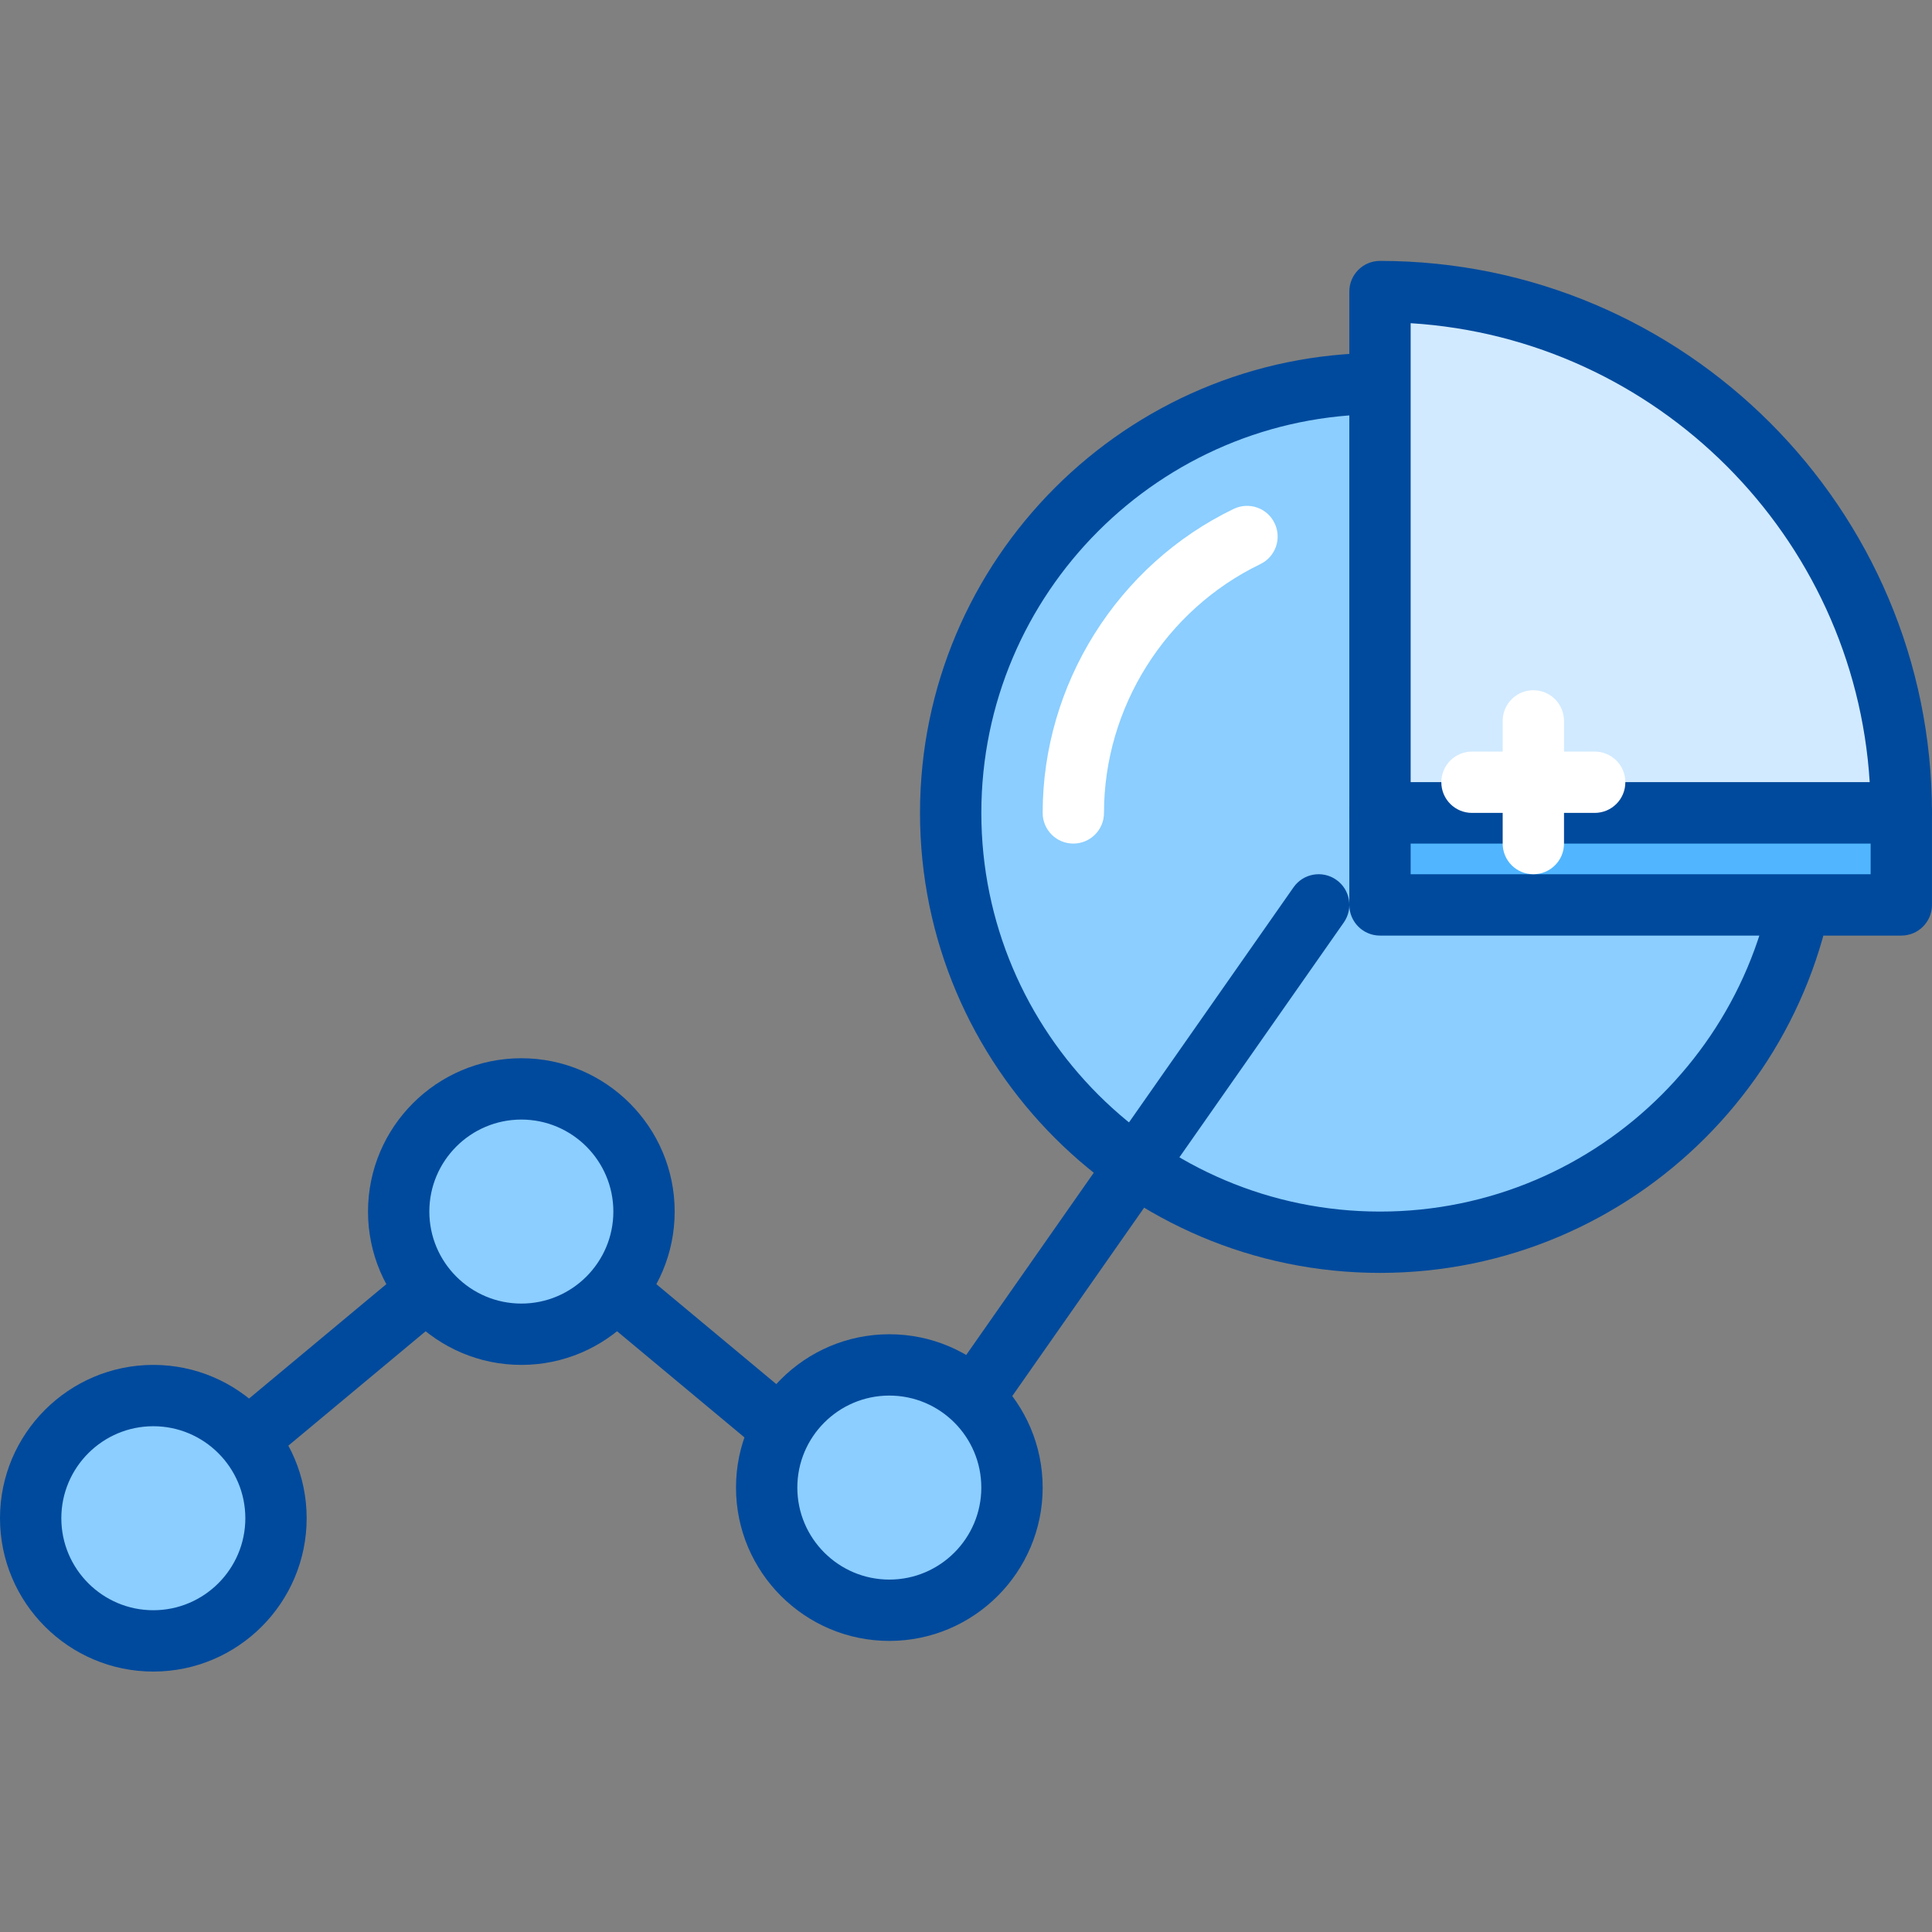 <svg width="66" height="66" viewBox="0 0 66 66" fill="none" xmlns="http://www.w3.org/2000/svg">
<rect x="0" y="0" width="66" height="66" fill="#808080" stroke="none"/>
<path d="M61.81 27.77C61.81 35.87 55.243 42.437 47.143 42.437C39.043 42.437 32.476 35.87 32.476 27.77C32.476 19.67 39.043 13.104 47.143 13.104C55.243 13.104 61.81 19.67 61.81 27.77Z" fill="#8BCEFF"/>
<path d="M47.143 43.484C38.478 43.484 31.429 36.435 31.429 27.77C31.429 19.105 38.478 12.056 47.143 12.056C55.809 12.056 62.857 19.105 62.857 27.77C62.857 36.435 55.809 43.484 47.143 43.484ZM47.143 14.151C39.633 14.151 33.524 20.261 33.524 27.77C33.524 35.28 39.633 41.389 47.143 41.389C54.652 41.389 60.762 35.28 60.762 27.77C60.762 20.261 54.652 14.151 47.143 14.151Z" fill="#004A9D"/>
<path d="M36.666 28.818C36.087 28.818 35.619 28.349 35.619 27.77C35.619 23.372 38.181 19.295 42.144 17.385C42.669 17.134 43.293 17.352 43.542 17.873C43.794 18.395 43.575 19.021 43.055 19.271C39.811 20.836 37.714 24.172 37.714 27.77C37.714 28.349 37.246 28.818 36.666 28.818Z" fill="white"/>
<path d="M47.143 9.961V27.77H64.952C64.952 17.934 56.978 9.961 47.143 9.961Z" fill="#D1EAFF"/>
<path d="M64.952 28.818H47.142C46.563 28.818 46.095 28.349 46.095 27.77V9.961C46.095 9.382 46.563 8.913 47.142 8.913C57.54 8.913 65.999 17.373 65.999 27.77C65.999 28.349 65.531 28.818 64.952 28.818ZM48.19 26.723H63.872C63.351 18.313 56.599 11.562 48.19 11.041V26.723Z" fill="#004A9D"/>
<path d="M5.239 52.913C4.938 52.913 4.641 52.785 4.433 52.536C4.063 52.091 4.123 51.43 4.567 51.06L17.139 40.584C17.528 40.261 18.092 40.261 18.481 40.584L30.177 50.331L44.189 30.312C44.521 29.837 45.174 29.723 45.648 30.054C46.123 30.386 46.238 31.04 45.906 31.513L31.239 52.465C31.072 52.706 30.81 52.865 30.519 52.904C30.229 52.943 29.936 52.857 29.71 52.67L17.81 42.753L5.909 52.67C5.713 52.833 5.476 52.913 5.239 52.913Z" fill="#004A9D"/>
<path d="M34.572 50.818C34.572 53.132 32.696 55.008 30.381 55.008C28.067 55.008 26.191 53.132 26.191 50.818C26.191 48.504 28.067 46.627 30.381 46.627C32.696 46.627 34.572 48.504 34.572 50.818Z" fill="#8BCEFF"/>
<path d="M30.381 56.056C27.492 56.056 25.143 53.706 25.143 50.818C25.143 47.93 27.492 45.58 30.381 45.58C33.269 45.58 35.619 47.93 35.619 50.818C35.619 53.706 33.269 56.056 30.381 56.056ZM30.381 47.675C28.648 47.675 27.238 49.084 27.238 50.818C27.238 52.551 28.648 53.961 30.381 53.961C32.114 53.961 33.523 52.551 33.523 50.818C33.523 49.084 32.114 47.675 30.381 47.675Z" fill="#004A9D"/>
<path d="M22 41.389C22 43.703 20.124 45.58 17.81 45.58C15.495 45.58 13.619 43.703 13.619 41.389C13.619 39.075 15.495 37.199 17.81 37.199C20.124 37.199 22 39.075 22 41.389Z" fill="#8BCEFF"/>
<path d="M17.81 46.627C14.922 46.627 12.572 44.277 12.572 41.389C12.572 38.501 14.922 36.151 17.81 36.151C20.697 36.151 23.048 38.501 23.048 41.389C23.048 44.277 20.697 46.627 17.81 46.627ZM17.81 38.246C16.077 38.246 14.667 39.656 14.667 41.389C14.667 43.122 16.077 44.532 17.81 44.532C19.543 44.532 20.953 43.122 20.953 41.389C20.953 39.656 19.543 38.246 17.81 38.246Z" fill="#004A9D"/>
<path d="M9.429 51.865C9.429 54.18 7.553 56.056 5.238 56.056C2.924 56.056 1.048 54.18 1.048 51.865C1.048 49.551 2.924 47.675 5.238 47.675C7.553 47.675 9.429 49.551 9.429 51.865Z" fill="#8BCEFF"/>
<path d="M5.238 57.103C2.35 57.103 0 54.754 0 51.865C0 48.977 2.35 46.627 5.238 46.627C8.126 46.627 10.476 48.977 10.476 51.865C10.476 54.754 8.126 57.103 5.238 57.103ZM5.238 48.722C3.505 48.722 2.095 50.132 2.095 51.865C2.095 53.598 3.505 55.008 5.238 55.008C6.971 55.008 8.381 53.598 8.381 51.865C8.381 50.132 6.971 48.722 5.238 48.722Z" fill="#004A9D"/>
<path d="M47.143 27.77H64.952V30.913H47.143V27.77Z" fill="#51B6FF"/>
<path d="M64.952 31.961H47.142C46.563 31.961 46.095 31.492 46.095 30.913V27.77C46.095 27.191 46.563 26.723 47.142 26.723H64.952C65.531 26.723 65.999 27.191 65.999 27.77V30.913C65.999 31.492 65.531 31.961 64.952 31.961ZM48.19 29.866H63.904V28.818H48.19V29.866Z" fill="#004A9D"/>
<path d="M52.381 29.865C51.802 29.865 51.334 29.397 51.334 28.818V24.627C51.334 24.048 51.802 23.579 52.381 23.579C52.96 23.579 53.429 24.048 53.429 24.627V28.818C53.429 29.397 52.96 29.865 52.381 29.865Z" fill="white"/>
<path d="M54.476 27.77H50.286C49.707 27.77 49.238 27.302 49.238 26.723C49.238 26.143 49.707 25.675 50.286 25.675H54.476C55.056 25.675 55.524 26.143 55.524 26.723C55.524 27.302 55.056 27.77 54.476 27.77Z" fill="white"/>
</svg>
